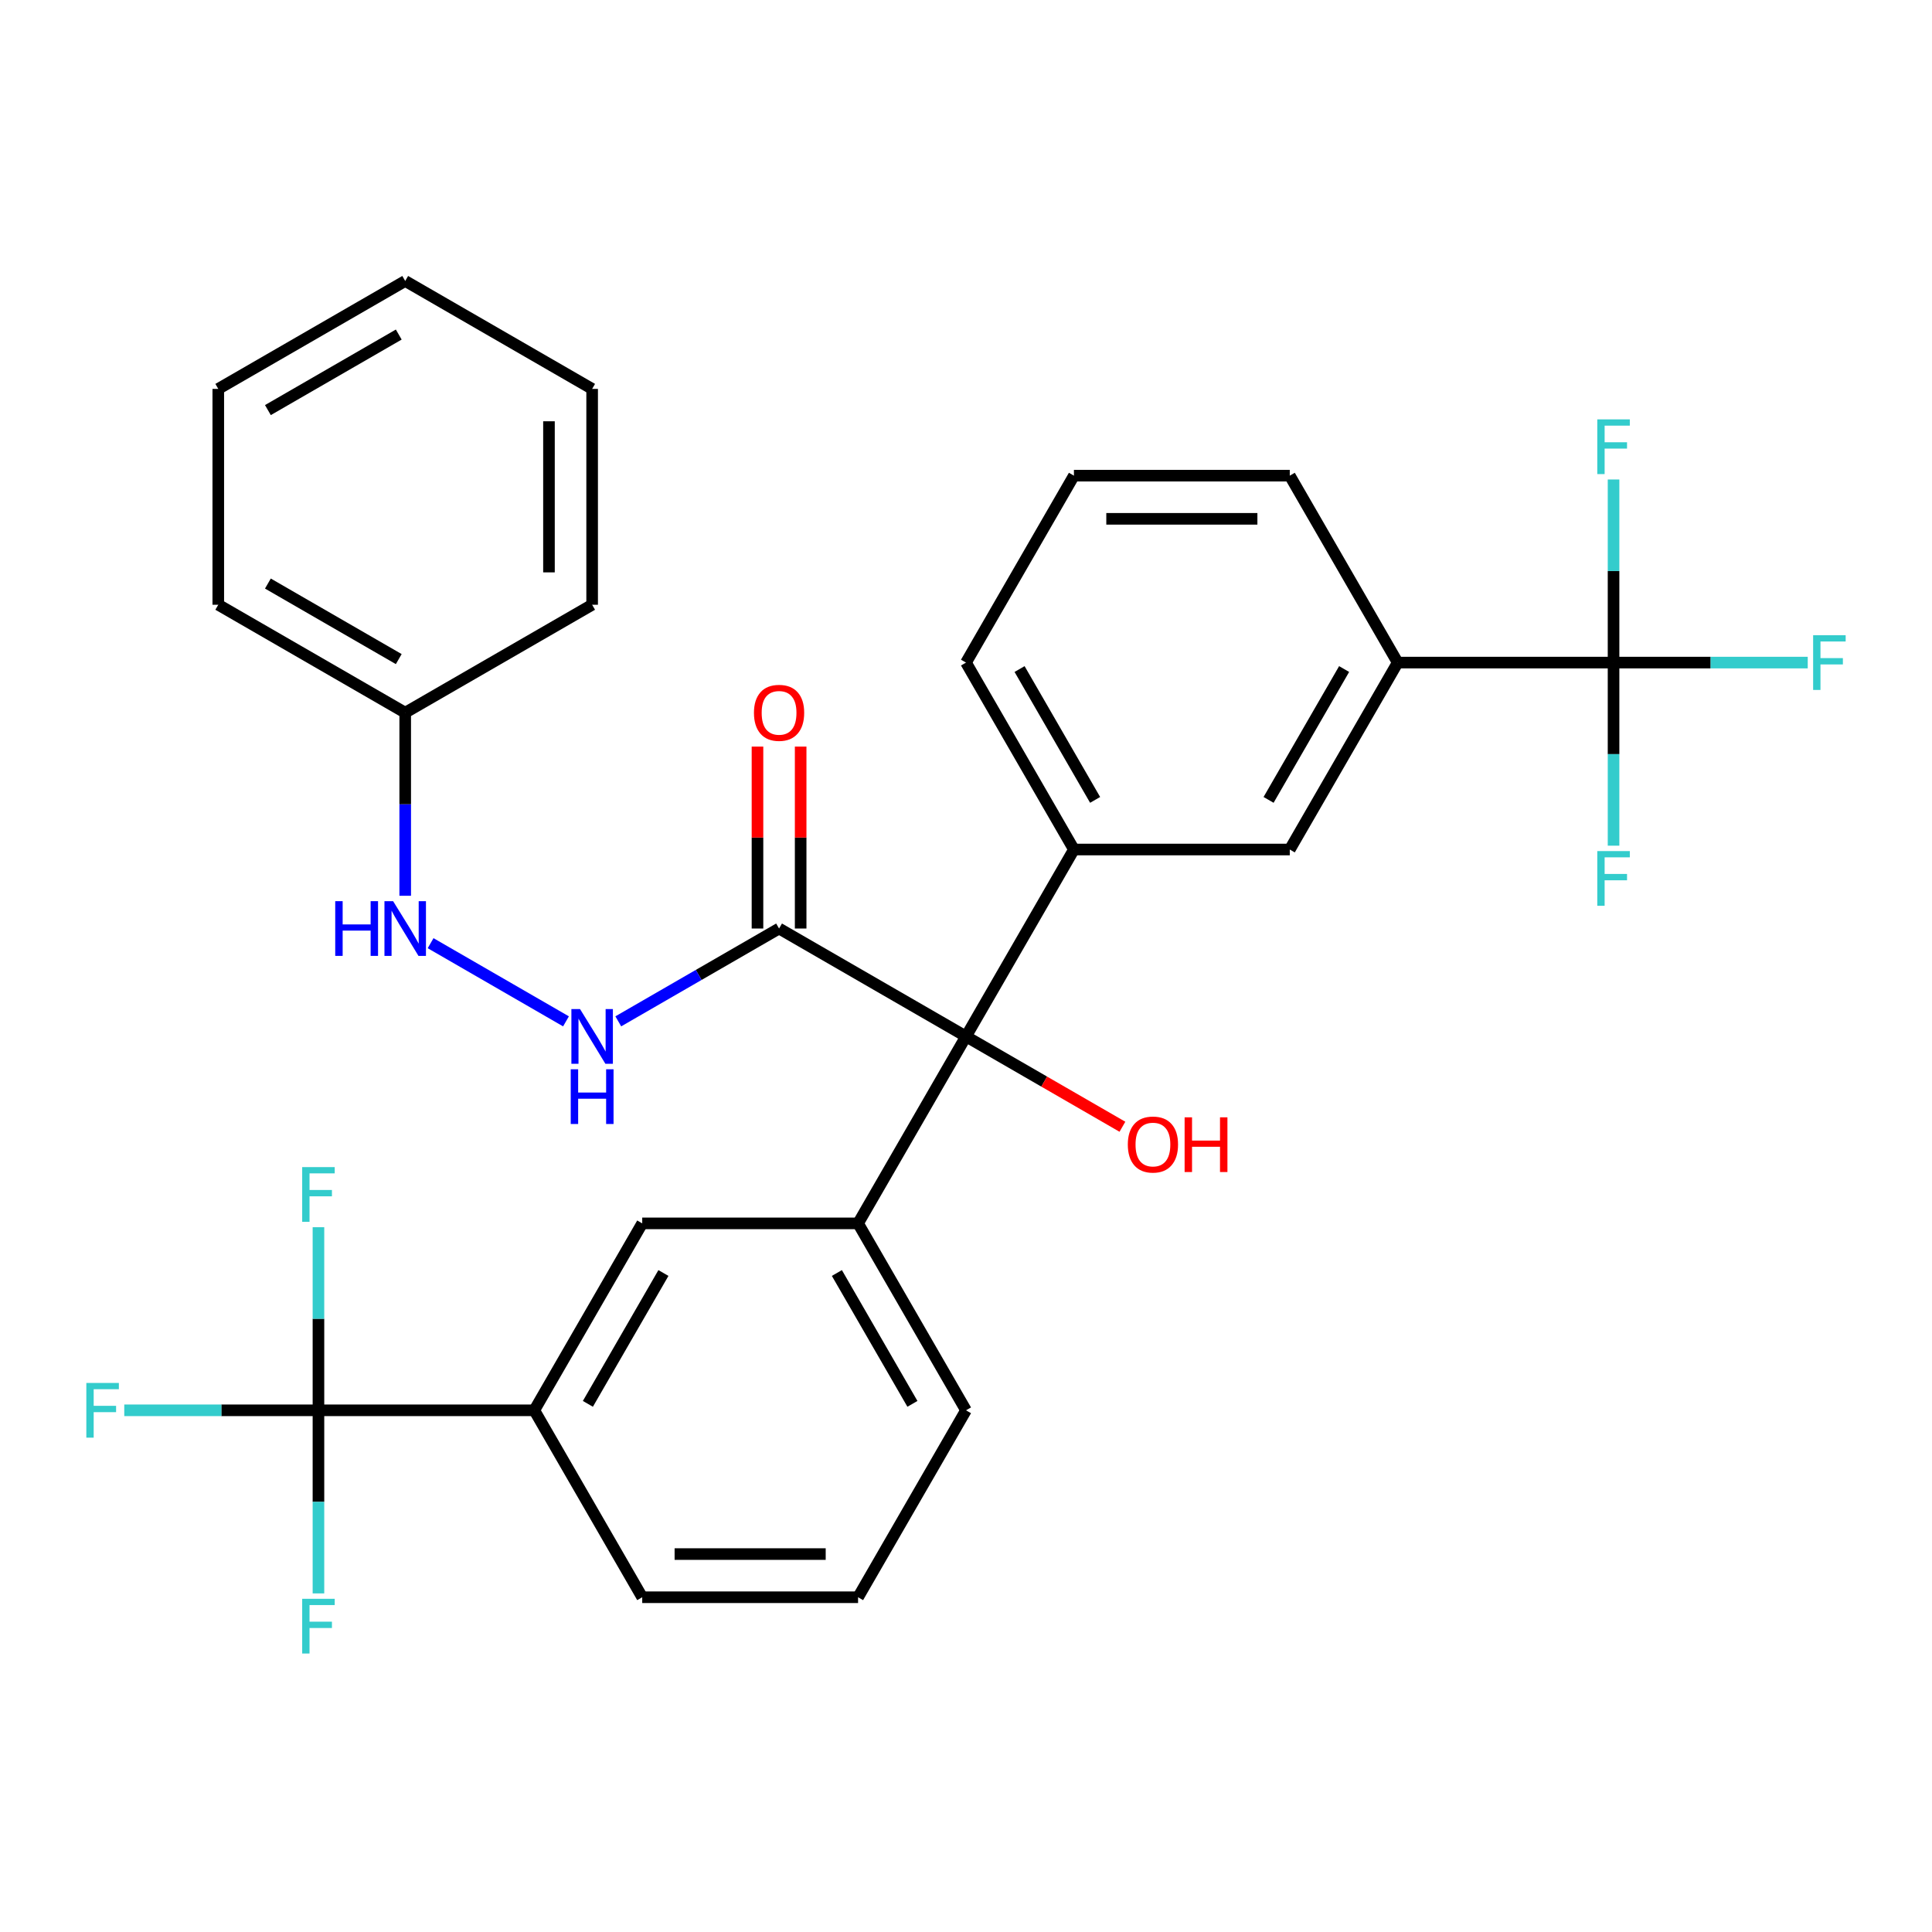 <?xml version='1.0' encoding='iso-8859-1'?>
<svg version='1.1' baseProfile='full'
              xmlns='http://www.w3.org/2000/svg'
                      xmlns:rdkit='http://www.rdkit.org/xml'
                      xmlns:xlink='http://www.w3.org/1999/xlink'
                  xml:space='preserve'
width='1000px' height='1000px' viewBox='0 0 1000 1000'>
<!-- END OF HEADER -->
<rect style='opacity:1.0;fill:#FFFFFF;stroke:none' width='1000' height='1000' x='0' y='0'> </rect>
<path class='bond-2' d='M 500,536.464 L 403.245,480.603' style='fill:none;fill-rule:evenodd;stroke:#000000;stroke-width:6px;stroke-linecap:butt;stroke-linejoin:miter;stroke-opacity:1' />
<path class='bond-3' d='M 500,536.464 L 555.862,439.709' style='fill:none;fill-rule:evenodd;stroke:#000000;stroke-width:6px;stroke-linecap:butt;stroke-linejoin:miter;stroke-opacity:1' />
<path class='bond-4' d='M 500,536.464 L 444.138,633.22' style='fill:none;fill-rule:evenodd;stroke:#000000;stroke-width:6px;stroke-linecap:butt;stroke-linejoin:miter;stroke-opacity:1' />
<path class='bond-18' d='M 500,536.464 L 540.481,559.836' style='fill:none;fill-rule:evenodd;stroke:#000000;stroke-width:6px;stroke-linecap:butt;stroke-linejoin:miter;stroke-opacity:1' />
<path class='bond-18' d='M 540.481,559.836 L 580.962,583.208' style='fill:none;fill-rule:evenodd;stroke:#FF0000;stroke-width:6px;stroke-linecap:butt;stroke-linejoin:miter;stroke-opacity:1' />
<path class='bond-0' d='M 835.17,342.954 L 723.447,342.954' style='fill:none;fill-rule:evenodd;stroke:#000000;stroke-width:6px;stroke-linecap:butt;stroke-linejoin:miter;stroke-opacity:1' />
<path class='bond-12' d='M 835.17,342.954 L 885.425,342.954' style='fill:none;fill-rule:evenodd;stroke:#000000;stroke-width:6px;stroke-linecap:butt;stroke-linejoin:miter;stroke-opacity:1' />
<path class='bond-12' d='M 885.425,342.954 L 935.68,342.954' style='fill:none;fill-rule:evenodd;stroke:#33CCCC;stroke-width:6px;stroke-linecap:butt;stroke-linejoin:miter;stroke-opacity:1' />
<path class='bond-13' d='M 835.17,342.954 L 835.17,390.339' style='fill:none;fill-rule:evenodd;stroke:#000000;stroke-width:6px;stroke-linecap:butt;stroke-linejoin:miter;stroke-opacity:1' />
<path class='bond-13' d='M 835.17,390.339 L 835.17,437.724' style='fill:none;fill-rule:evenodd;stroke:#33CCCC;stroke-width:6px;stroke-linecap:butt;stroke-linejoin:miter;stroke-opacity:1' />
<path class='bond-15' d='M 835.17,342.954 L 835.17,295.569' style='fill:none;fill-rule:evenodd;stroke:#000000;stroke-width:6px;stroke-linecap:butt;stroke-linejoin:miter;stroke-opacity:1' />
<path class='bond-15' d='M 835.17,295.569 L 835.17,248.184' style='fill:none;fill-rule:evenodd;stroke:#33CCCC;stroke-width:6px;stroke-linecap:butt;stroke-linejoin:miter;stroke-opacity:1' />
<path class='bond-1' d='M 164.83,729.975 L 276.553,729.975' style='fill:none;fill-rule:evenodd;stroke:#000000;stroke-width:6px;stroke-linecap:butt;stroke-linejoin:miter;stroke-opacity:1' />
<path class='bond-14' d='M 164.83,729.975 L 114.575,729.975' style='fill:none;fill-rule:evenodd;stroke:#000000;stroke-width:6px;stroke-linecap:butt;stroke-linejoin:miter;stroke-opacity:1' />
<path class='bond-14' d='M 114.575,729.975 L 64.32,729.975' style='fill:none;fill-rule:evenodd;stroke:#33CCCC;stroke-width:6px;stroke-linecap:butt;stroke-linejoin:miter;stroke-opacity:1' />
<path class='bond-16' d='M 164.83,729.975 L 164.83,777.36' style='fill:none;fill-rule:evenodd;stroke:#000000;stroke-width:6px;stroke-linecap:butt;stroke-linejoin:miter;stroke-opacity:1' />
<path class='bond-16' d='M 164.83,777.36 L 164.83,824.745' style='fill:none;fill-rule:evenodd;stroke:#33CCCC;stroke-width:6px;stroke-linecap:butt;stroke-linejoin:miter;stroke-opacity:1' />
<path class='bond-17' d='M 164.83,729.975 L 164.83,682.59' style='fill:none;fill-rule:evenodd;stroke:#000000;stroke-width:6px;stroke-linecap:butt;stroke-linejoin:miter;stroke-opacity:1' />
<path class='bond-17' d='M 164.83,682.59 L 164.83,635.205' style='fill:none;fill-rule:evenodd;stroke:#33CCCC;stroke-width:6px;stroke-linecap:butt;stroke-linejoin:miter;stroke-opacity:1' />
<path class='bond-7' d='M 403.245,480.603 L 361.634,504.627' style='fill:none;fill-rule:evenodd;stroke:#000000;stroke-width:6px;stroke-linecap:butt;stroke-linejoin:miter;stroke-opacity:1' />
<path class='bond-7' d='M 361.634,504.627 L 320.023,528.651' style='fill:none;fill-rule:evenodd;stroke:#0000FF;stroke-width:6px;stroke-linecap:butt;stroke-linejoin:miter;stroke-opacity:1' />
<path class='bond-11' d='M 414.417,480.603 L 414.417,433.518' style='fill:none;fill-rule:evenodd;stroke:#000000;stroke-width:6px;stroke-linecap:butt;stroke-linejoin:miter;stroke-opacity:1' />
<path class='bond-11' d='M 414.417,433.518 L 414.417,386.433' style='fill:none;fill-rule:evenodd;stroke:#FF0000;stroke-width:6px;stroke-linecap:butt;stroke-linejoin:miter;stroke-opacity:1' />
<path class='bond-11' d='M 392.072,480.603 L 392.072,433.518' style='fill:none;fill-rule:evenodd;stroke:#000000;stroke-width:6px;stroke-linecap:butt;stroke-linejoin:miter;stroke-opacity:1' />
<path class='bond-11' d='M 392.072,433.518 L 392.072,386.433' style='fill:none;fill-rule:evenodd;stroke:#FF0000;stroke-width:6px;stroke-linecap:butt;stroke-linejoin:miter;stroke-opacity:1' />
<path class='bond-9' d='M 555.862,439.709 L 667.585,439.709' style='fill:none;fill-rule:evenodd;stroke:#000000;stroke-width:6px;stroke-linecap:butt;stroke-linejoin:miter;stroke-opacity:1' />
<path class='bond-20' d='M 555.862,439.709 L 500,342.954' style='fill:none;fill-rule:evenodd;stroke:#000000;stroke-width:6px;stroke-linecap:butt;stroke-linejoin:miter;stroke-opacity:1' />
<path class='bond-20' d='M 566.833,414.024 L 527.73,346.295' style='fill:none;fill-rule:evenodd;stroke:#000000;stroke-width:6px;stroke-linecap:butt;stroke-linejoin:miter;stroke-opacity:1' />
<path class='bond-8' d='M 444.138,633.22 L 332.415,633.22' style='fill:none;fill-rule:evenodd;stroke:#000000;stroke-width:6px;stroke-linecap:butt;stroke-linejoin:miter;stroke-opacity:1' />
<path class='bond-21' d='M 444.138,633.22 L 500,729.975' style='fill:none;fill-rule:evenodd;stroke:#000000;stroke-width:6px;stroke-linecap:butt;stroke-linejoin:miter;stroke-opacity:1' />
<path class='bond-21' d='M 433.167,658.905 L 472.27,726.634' style='fill:none;fill-rule:evenodd;stroke:#000000;stroke-width:6px;stroke-linecap:butt;stroke-linejoin:miter;stroke-opacity:1' />
<path class='bond-5' d='M 723.447,342.954 L 667.585,439.709' style='fill:none;fill-rule:evenodd;stroke:#000000;stroke-width:6px;stroke-linecap:butt;stroke-linejoin:miter;stroke-opacity:1' />
<path class='bond-5' d='M 695.716,346.295 L 656.613,414.024' style='fill:none;fill-rule:evenodd;stroke:#000000;stroke-width:6px;stroke-linecap:butt;stroke-linejoin:miter;stroke-opacity:1' />
<path class='bond-32' d='M 723.447,342.954 L 667.585,246.199' style='fill:none;fill-rule:evenodd;stroke:#000000;stroke-width:6px;stroke-linecap:butt;stroke-linejoin:miter;stroke-opacity:1' />
<path class='bond-6' d='M 276.553,729.975 L 332.415,633.22' style='fill:none;fill-rule:evenodd;stroke:#000000;stroke-width:6px;stroke-linecap:butt;stroke-linejoin:miter;stroke-opacity:1' />
<path class='bond-6' d='M 304.284,726.634 L 343.387,658.905' style='fill:none;fill-rule:evenodd;stroke:#000000;stroke-width:6px;stroke-linecap:butt;stroke-linejoin:miter;stroke-opacity:1' />
<path class='bond-31' d='M 276.553,729.975 L 332.415,826.73' style='fill:none;fill-rule:evenodd;stroke:#000000;stroke-width:6px;stroke-linecap:butt;stroke-linejoin:miter;stroke-opacity:1' />
<path class='bond-10' d='M 292.957,528.651 L 222.877,488.19' style='fill:none;fill-rule:evenodd;stroke:#0000FF;stroke-width:6px;stroke-linecap:butt;stroke-linejoin:miter;stroke-opacity:1' />
<path class='bond-19' d='M 209.734,463.65 L 209.734,416.265' style='fill:none;fill-rule:evenodd;stroke:#0000FF;stroke-width:6px;stroke-linecap:butt;stroke-linejoin:miter;stroke-opacity:1' />
<path class='bond-19' d='M 209.734,416.265 L 209.734,368.879' style='fill:none;fill-rule:evenodd;stroke:#000000;stroke-width:6px;stroke-linecap:butt;stroke-linejoin:miter;stroke-opacity:1' />
<path class='bond-26' d='M 209.734,368.879 L 112.979,313.018' style='fill:none;fill-rule:evenodd;stroke:#000000;stroke-width:6px;stroke-linecap:butt;stroke-linejoin:miter;stroke-opacity:1' />
<path class='bond-26' d='M 206.394,341.149 L 138.665,302.046' style='fill:none;fill-rule:evenodd;stroke:#000000;stroke-width:6px;stroke-linecap:butt;stroke-linejoin:miter;stroke-opacity:1' />
<path class='bond-27' d='M 209.734,368.879 L 306.49,313.018' style='fill:none;fill-rule:evenodd;stroke:#000000;stroke-width:6px;stroke-linecap:butt;stroke-linejoin:miter;stroke-opacity:1' />
<path class='bond-25' d='M 500,342.954 L 555.862,246.199' style='fill:none;fill-rule:evenodd;stroke:#000000;stroke-width:6px;stroke-linecap:butt;stroke-linejoin:miter;stroke-opacity:1' />
<path class='bond-24' d='M 500,729.975 L 444.138,826.73' style='fill:none;fill-rule:evenodd;stroke:#000000;stroke-width:6px;stroke-linecap:butt;stroke-linejoin:miter;stroke-opacity:1' />
<path class='bond-22' d='M 332.415,826.73 L 444.138,826.73' style='fill:none;fill-rule:evenodd;stroke:#000000;stroke-width:6px;stroke-linecap:butt;stroke-linejoin:miter;stroke-opacity:1' />
<path class='bond-22' d='M 349.174,804.385 L 427.38,804.385' style='fill:none;fill-rule:evenodd;stroke:#000000;stroke-width:6px;stroke-linecap:butt;stroke-linejoin:miter;stroke-opacity:1' />
<path class='bond-23' d='M 667.585,246.199 L 555.862,246.199' style='fill:none;fill-rule:evenodd;stroke:#000000;stroke-width:6px;stroke-linecap:butt;stroke-linejoin:miter;stroke-opacity:1' />
<path class='bond-23' d='M 650.826,268.543 L 572.62,268.543' style='fill:none;fill-rule:evenodd;stroke:#000000;stroke-width:6px;stroke-linecap:butt;stroke-linejoin:miter;stroke-opacity:1' />
<path class='bond-29' d='M 112.979,313.018 L 112.979,201.295' style='fill:none;fill-rule:evenodd;stroke:#000000;stroke-width:6px;stroke-linecap:butt;stroke-linejoin:miter;stroke-opacity:1' />
<path class='bond-28' d='M 306.49,313.018 L 306.49,201.295' style='fill:none;fill-rule:evenodd;stroke:#000000;stroke-width:6px;stroke-linecap:butt;stroke-linejoin:miter;stroke-opacity:1' />
<path class='bond-28' d='M 284.145,296.259 L 284.145,218.053' style='fill:none;fill-rule:evenodd;stroke:#000000;stroke-width:6px;stroke-linecap:butt;stroke-linejoin:miter;stroke-opacity:1' />
<path class='bond-30' d='M 306.49,201.295 L 209.734,145.433' style='fill:none;fill-rule:evenodd;stroke:#000000;stroke-width:6px;stroke-linecap:butt;stroke-linejoin:miter;stroke-opacity:1' />
<path class='bond-33' d='M 112.979,201.295 L 209.734,145.433' style='fill:none;fill-rule:evenodd;stroke:#000000;stroke-width:6px;stroke-linecap:butt;stroke-linejoin:miter;stroke-opacity:1' />
<path class='bond-33' d='M 138.665,212.266 L 206.394,173.163' style='fill:none;fill-rule:evenodd;stroke:#000000;stroke-width:6px;stroke-linecap:butt;stroke-linejoin:miter;stroke-opacity:1' />
<path  class='atom-8' d='M 300.23 522.304
L 309.51 537.304
Q 310.43 538.784, 311.91 541.464
Q 313.39 544.144, 313.47 544.304
L 313.47 522.304
L 317.23 522.304
L 317.23 550.624
L 313.35 550.624
L 303.39 534.224
Q 302.23 532.304, 300.99 530.104
Q 299.79 527.904, 299.43 527.224
L 299.43 550.624
L 295.75 550.624
L 295.75 522.304
L 300.23 522.304
' fill='#0000FF'/>
<path  class='atom-8' d='M 295.41 553.456
L 299.25 553.456
L 299.25 565.496
L 313.73 565.496
L 313.73 553.456
L 317.57 553.456
L 317.57 581.776
L 313.73 581.776
L 313.73 568.696
L 299.25 568.696
L 299.25 581.776
L 295.41 581.776
L 295.41 553.456
' fill='#0000FF'/>
<path  class='atom-11' d='M 173.514 466.443
L 177.354 466.443
L 177.354 478.483
L 191.834 478.483
L 191.834 466.443
L 195.674 466.443
L 195.674 494.763
L 191.834 494.763
L 191.834 481.683
L 177.354 481.683
L 177.354 494.763
L 173.514 494.763
L 173.514 466.443
' fill='#0000FF'/>
<path  class='atom-11' d='M 203.474 466.443
L 212.754 481.443
Q 213.674 482.923, 215.154 485.603
Q 216.634 488.283, 216.714 488.443
L 216.714 466.443
L 220.474 466.443
L 220.474 494.763
L 216.594 494.763
L 206.634 478.363
Q 205.474 476.443, 204.234 474.243
Q 203.034 472.043, 202.674 471.363
L 202.674 494.763
L 198.994 494.763
L 198.994 466.443
L 203.474 466.443
' fill='#0000FF'/>
<path  class='atom-12' d='M 390.245 368.959
Q 390.245 362.159, 393.605 358.359
Q 396.965 354.559, 403.245 354.559
Q 409.525 354.559, 412.885 358.359
Q 416.245 362.159, 416.245 368.959
Q 416.245 375.839, 412.845 379.759
Q 409.445 383.639, 403.245 383.639
Q 397.005 383.639, 393.605 379.759
Q 390.245 375.879, 390.245 368.959
M 403.245 380.439
Q 407.565 380.439, 409.885 377.559
Q 412.245 374.639, 412.245 368.959
Q 412.245 363.399, 409.885 360.599
Q 407.565 357.759, 403.245 357.759
Q 398.925 357.759, 396.565 360.559
Q 394.245 363.359, 394.245 368.959
Q 394.245 374.679, 396.565 377.559
Q 398.925 380.439, 403.245 380.439
' fill='#FF0000'/>
<path  class='atom-13' d='M 938.473 328.794
L 955.313 328.794
L 955.313 332.034
L 942.273 332.034
L 942.273 340.634
L 953.873 340.634
L 953.873 343.914
L 942.273 343.914
L 942.273 357.114
L 938.473 357.114
L 938.473 328.794
' fill='#33CCCC'/>
<path  class='atom-14' d='M 826.75 440.517
L 843.59 440.517
L 843.59 443.757
L 830.55 443.757
L 830.55 452.357
L 842.15 452.357
L 842.15 455.637
L 830.55 455.637
L 830.55 468.837
L 826.75 468.837
L 826.75 440.517
' fill='#33CCCC'/>
<path  class='atom-15' d='M 44.687 715.815
L 61.527 715.815
L 61.527 719.055
L 48.487 719.055
L 48.487 727.655
L 60.087 727.655
L 60.087 730.935
L 48.487 730.935
L 48.487 744.135
L 44.687 744.135
L 44.687 715.815
' fill='#33CCCC'/>
<path  class='atom-16' d='M 826.75 217.071
L 843.59 217.071
L 843.59 220.311
L 830.55 220.311
L 830.55 228.911
L 842.15 228.911
L 842.15 232.191
L 830.55 232.191
L 830.55 245.391
L 826.75 245.391
L 826.75 217.071
' fill='#33CCCC'/>
<path  class='atom-17' d='M 156.41 827.538
L 173.25 827.538
L 173.25 830.778
L 160.21 830.778
L 160.21 839.378
L 171.81 839.378
L 171.81 842.658
L 160.21 842.658
L 160.21 855.858
L 156.41 855.858
L 156.41 827.538
' fill='#33CCCC'/>
<path  class='atom-18' d='M 156.41 604.091
L 173.25 604.091
L 173.25 607.331
L 160.21 607.331
L 160.21 615.931
L 171.81 615.931
L 171.81 619.211
L 160.21 619.211
L 160.21 632.411
L 156.41 632.411
L 156.41 604.091
' fill='#33CCCC'/>
<path  class='atom-19' d='M 583.755 592.406
Q 583.755 585.606, 587.115 581.806
Q 590.475 578.006, 596.755 578.006
Q 603.035 578.006, 606.395 581.806
Q 609.755 585.606, 609.755 592.406
Q 609.755 599.286, 606.355 603.206
Q 602.955 607.086, 596.755 607.086
Q 590.515 607.086, 587.115 603.206
Q 583.755 599.326, 583.755 592.406
M 596.755 603.886
Q 601.075 603.886, 603.395 601.006
Q 605.755 598.086, 605.755 592.406
Q 605.755 586.846, 603.395 584.046
Q 601.075 581.206, 596.755 581.206
Q 592.435 581.206, 590.075 584.006
Q 587.755 586.806, 587.755 592.406
Q 587.755 598.126, 590.075 601.006
Q 592.435 603.886, 596.755 603.886
' fill='#FF0000'/>
<path  class='atom-19' d='M 613.155 578.326
L 616.995 578.326
L 616.995 590.366
L 631.475 590.366
L 631.475 578.326
L 635.315 578.326
L 635.315 606.646
L 631.475 606.646
L 631.475 593.566
L 616.995 593.566
L 616.995 606.646
L 613.155 606.646
L 613.155 578.326
' fill='#FF0000'/>
</svg>
